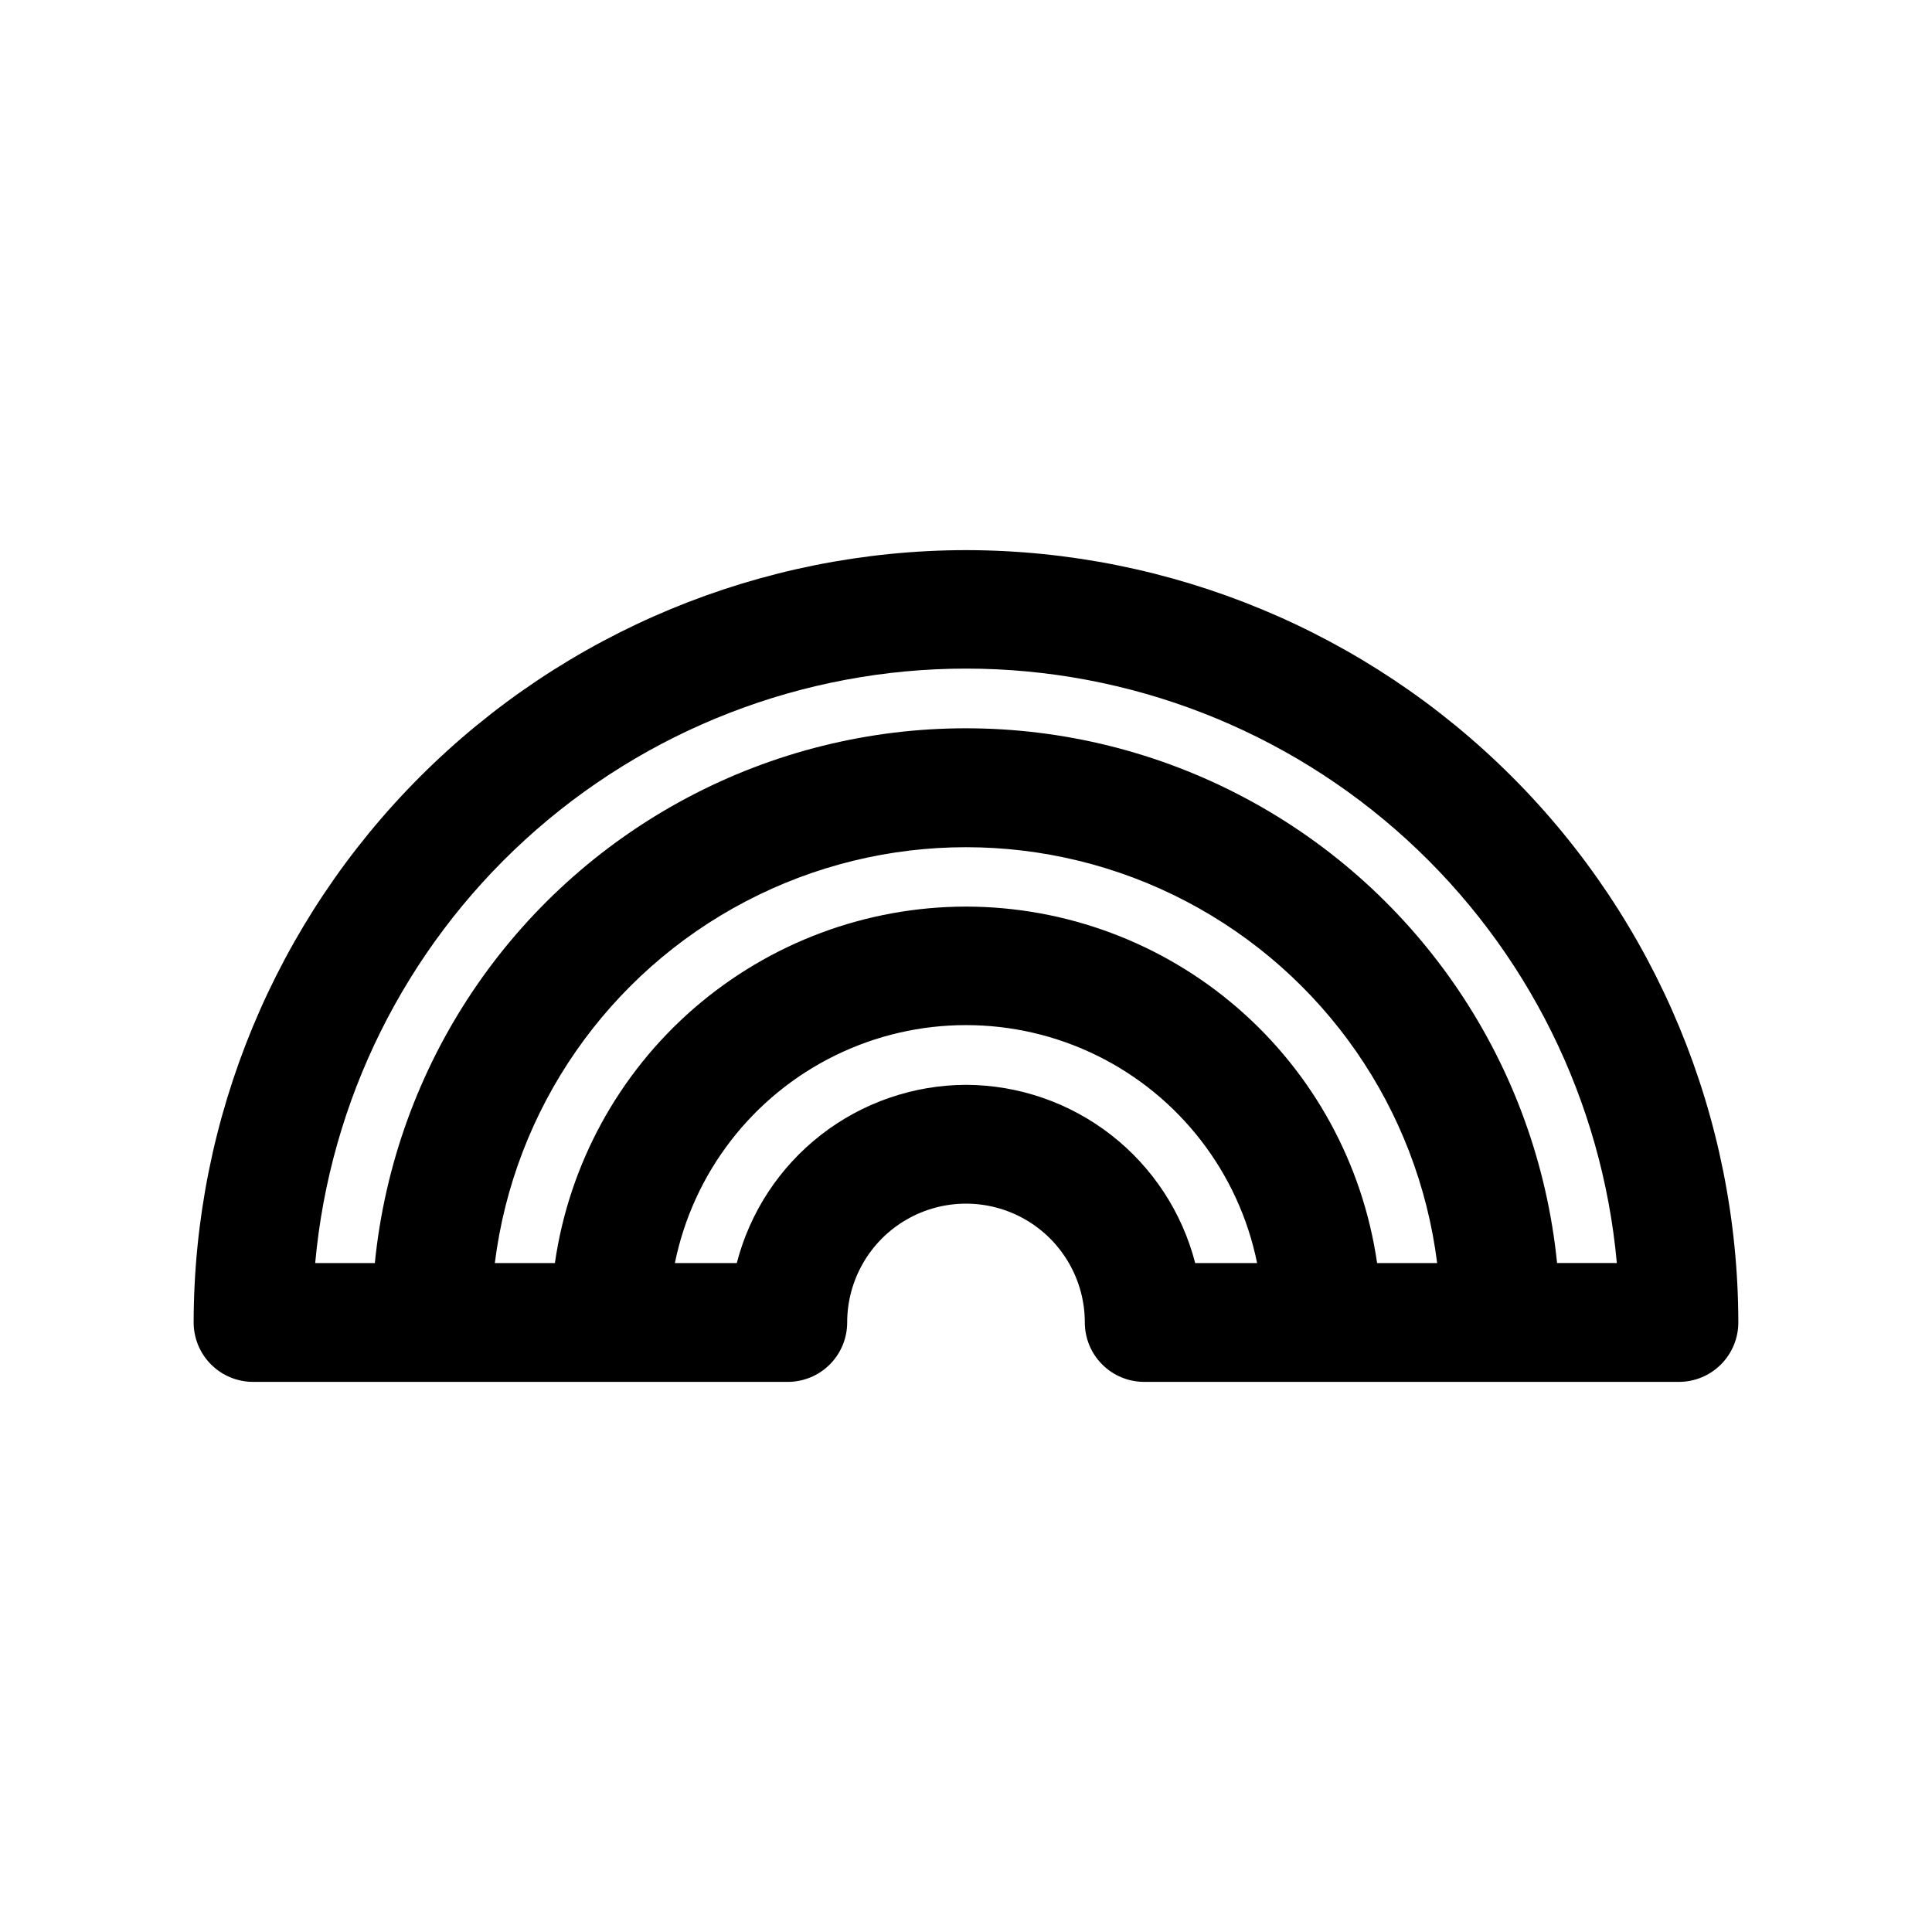 <?xml version="1.0" encoding="UTF-8"?>
<!-- Uploaded to: SVG Repo, www.svgrepo.com, Generator: SVG Repo Mixer Tools -->
<svg fill="#000000" width="800px" height="800px" version="1.1" viewBox="144 144 512 512" xmlns="http://www.w3.org/2000/svg">
 <path d="m400 289.79c-54.266 0.062-106.29 21.648-144.66 60.016-38.371 38.371-59.957 90.395-60.02 144.66 0 4.176 1.66 8.184 4.613 11.133 2.953 2.953 6.957 4.613 11.133 4.613h141.7c4.176 0 8.18-1.66 11.133-4.613 2.953-2.949 4.613-6.957 4.613-11.133 0-11.246 6-21.645 15.742-27.27 9.742-5.621 21.746-5.621 31.488 0 9.742 5.625 15.746 16.023 15.746 27.27 0 4.176 1.656 8.184 4.609 11.133 2.953 2.953 6.957 4.613 11.133 4.613h141.7c4.176 0 8.18-1.66 11.133-4.613 2.953-2.949 4.613-6.957 4.613-11.133-0.062-54.262-21.648-106.29-60.016-144.66-38.371-38.367-90.395-59.953-144.66-60.016zm0 94.465c-26.48 0.031-52.062 9.594-72.07 26.941-20.004 17.348-33.098 41.316-36.879 67.523h-15.918c5.125-40.922 29.98-76.738 66.523-95.859 36.547-19.121 80.141-19.121 116.68 0 36.543 19.121 61.398 54.938 66.523 95.859h-15.914c-3.785-26.207-16.875-50.176-36.883-67.523-20.008-17.348-45.59-26.91-72.066-26.941zm0 47.23v0.004c-13.922 0.051-27.434 4.715-38.422 13.258-10.992 8.547-18.84 20.492-22.32 33.973h-16.406c4.856-23.91 20.527-44.219 42.422-54.984 21.898-10.762 47.551-10.762 69.449 0 21.898 10.766 37.566 31.074 42.422 54.984h-16.406c-3.481-13.48-11.328-25.426-22.316-33.973-10.992-8.543-24.504-13.207-38.422-13.258zm156.64 47.23v0.004c-5.246-52.25-36.195-98.445-82.523-123.17s-101.93-24.727-148.26 0c-46.328 24.727-77.277 70.922-82.523 123.17h-15.805c3.906-43.047 23.766-83.074 55.68-112.22 31.914-29.152 73.574-45.312 116.8-45.312s84.883 16.16 116.79 45.312c31.914 29.148 51.777 69.176 55.68 112.22z"/>
</svg>